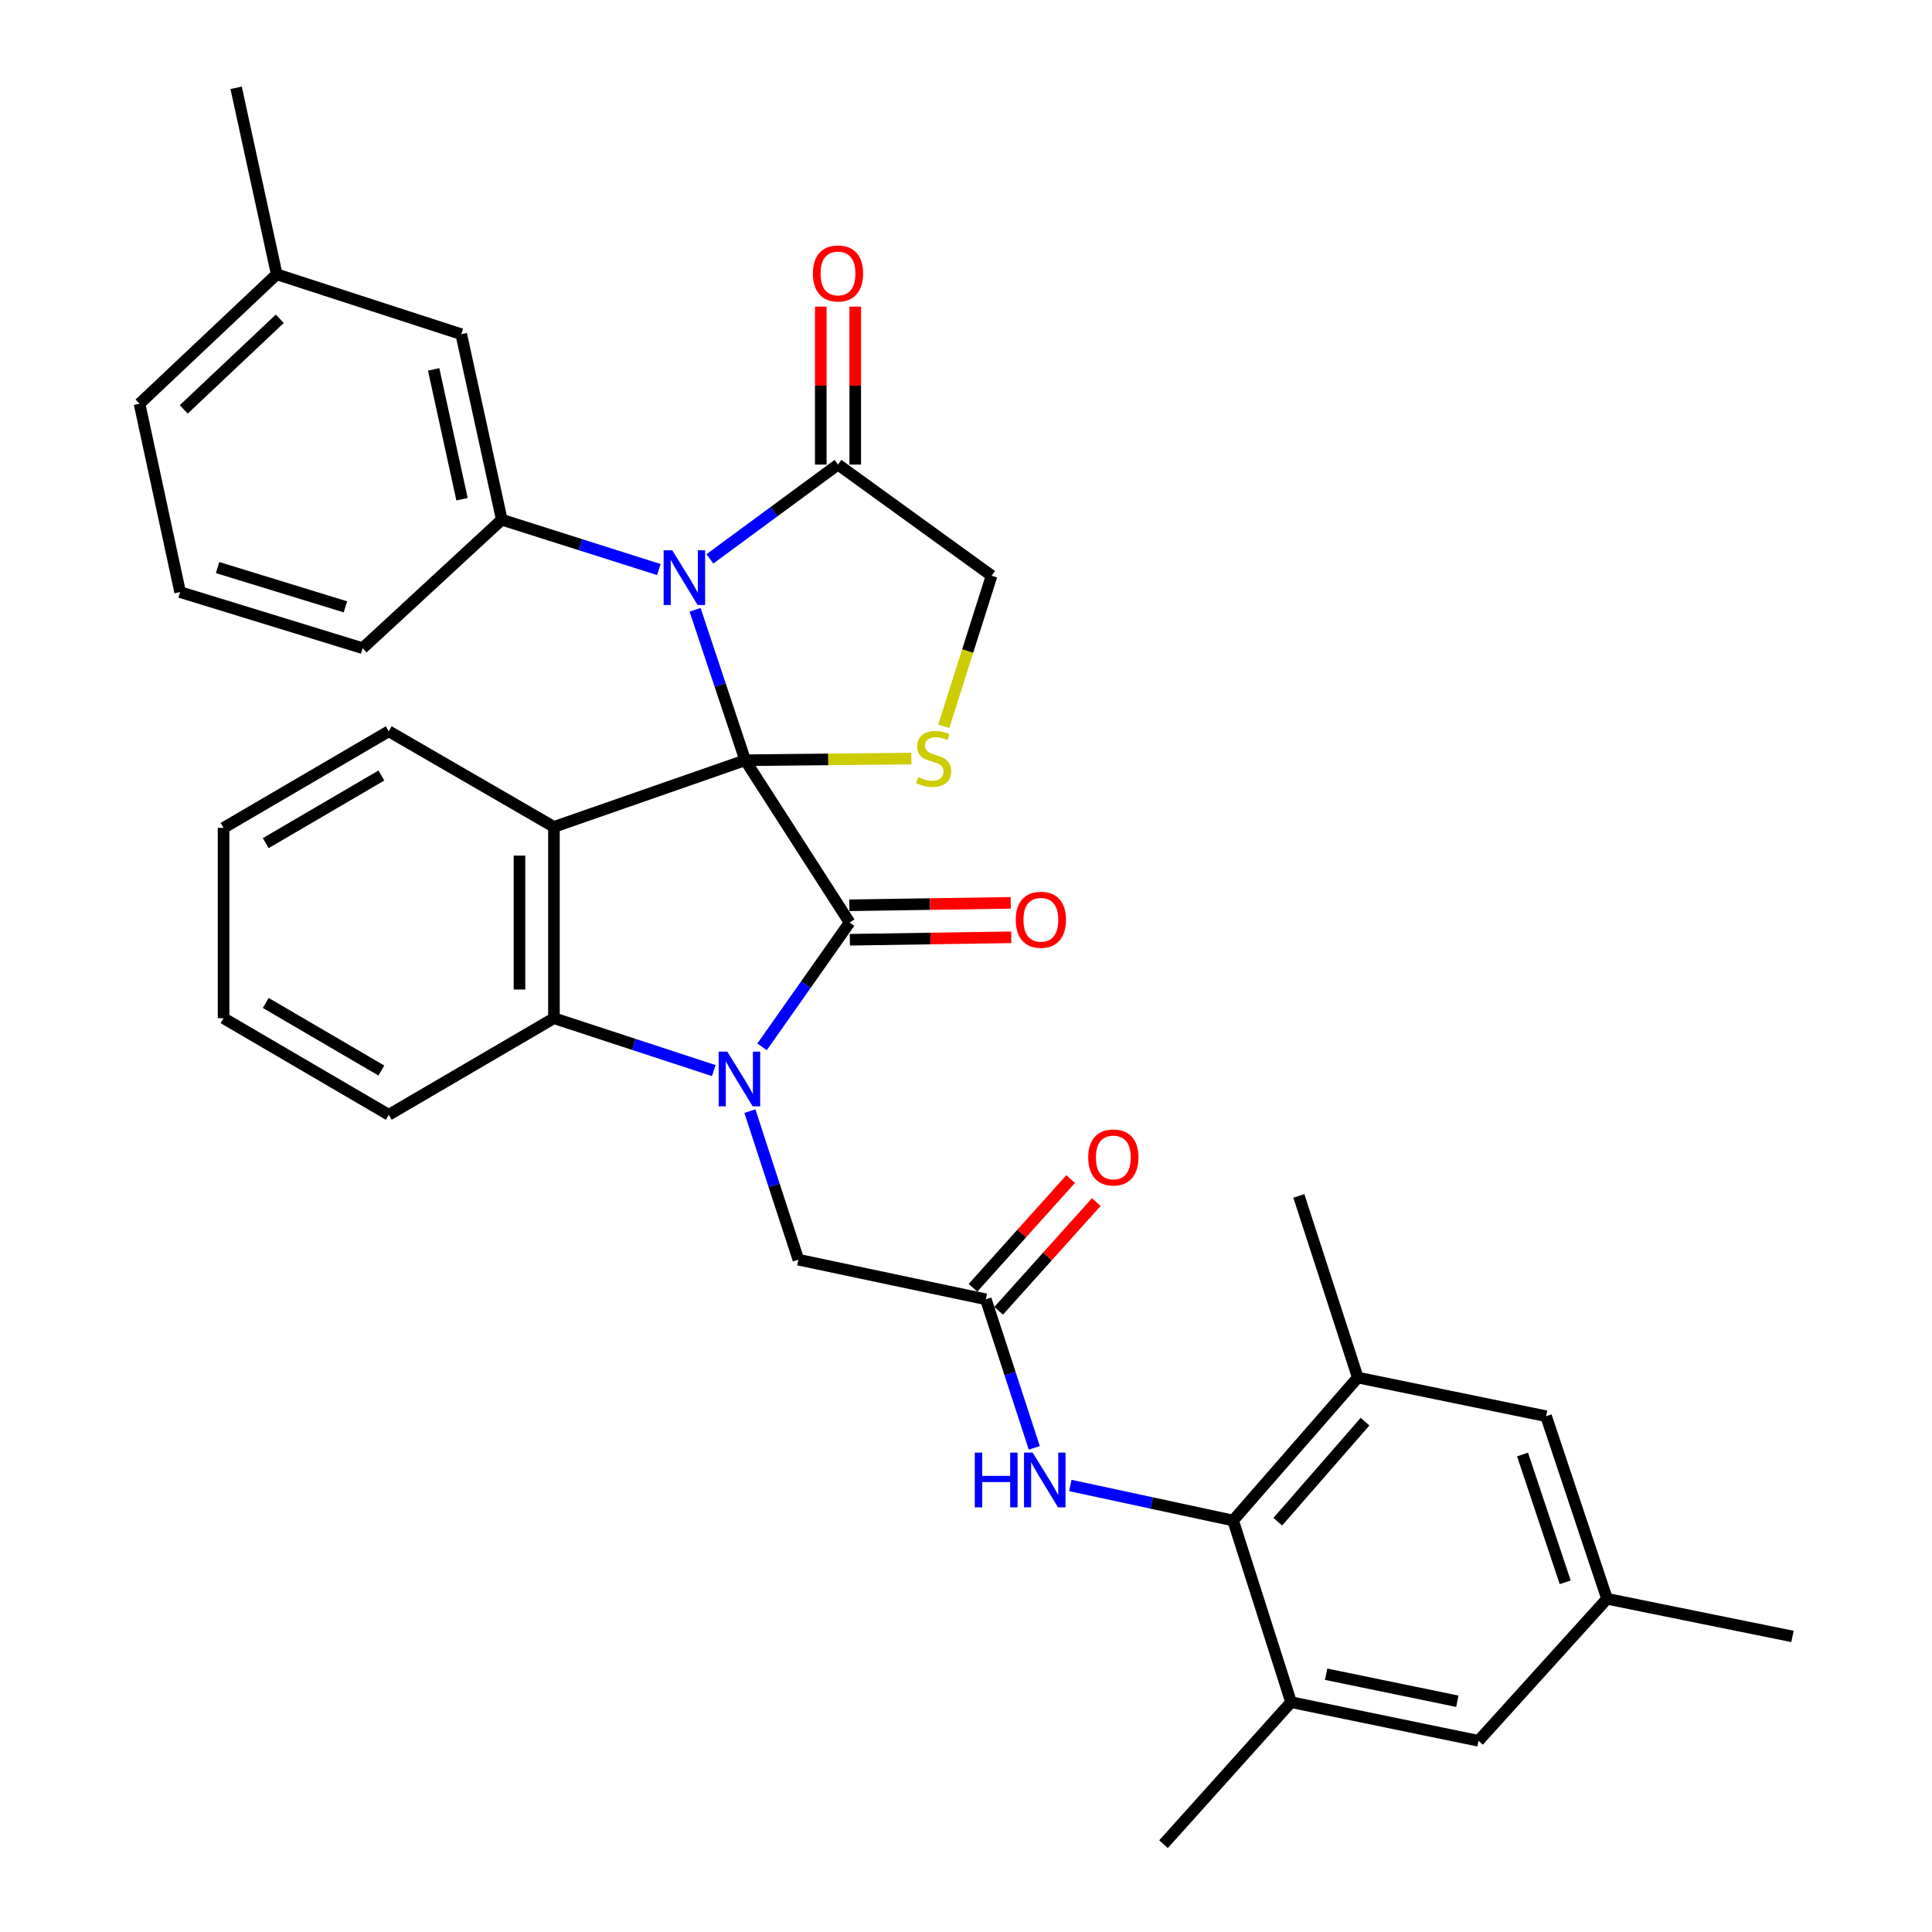 <?xml version='1.0' encoding='iso-8859-1'?>
<svg version='1.1' baseProfile='full'
              xmlns='http://www.w3.org/2000/svg'
                      xmlns:rdkit='http://www.rdkit.org/xml'
                      xmlns:xlink='http://www.w3.org/1999/xlink'
                  xml:space='preserve'
width='1000px' height='1000px' viewBox='0 0 1000 1000'>
<!-- END OF HEADER -->
<rect style='opacity:1.0;fill:#FFFFFF;stroke:none' width='1000' height='1000' x='0' y='0'> </rect>
<path class='bond-0' d='M 385.72,393.498 L 439.743,477.497' style='fill:none;fill-rule:evenodd;stroke:#000000;stroke-width:6px;stroke-linecap:butt;stroke-linejoin:miter;stroke-opacity:1' />
<path class='bond-2' d='M 385.72,393.498 L 372.748,354.572' style='fill:none;fill-rule:evenodd;stroke:#000000;stroke-width:6px;stroke-linecap:butt;stroke-linejoin:miter;stroke-opacity:1' />
<path class='bond-2' d='M 372.748,354.572 L 359.777,315.646' style='fill:none;fill-rule:evenodd;stroke:#0000FF;stroke-width:6px;stroke-linecap:butt;stroke-linejoin:miter;stroke-opacity:1' />
<path class='bond-3' d='M 385.72,393.498 L 286.719,428.001' style='fill:none;fill-rule:evenodd;stroke:#000000;stroke-width:6px;stroke-linecap:butt;stroke-linejoin:miter;stroke-opacity:1' />
<path class='bond-5' d='M 385.72,393.498 L 428.718,393.066' style='fill:none;fill-rule:evenodd;stroke:#000000;stroke-width:6px;stroke-linecap:butt;stroke-linejoin:miter;stroke-opacity:1' />
<path class='bond-5' d='M 428.718,393.066 L 471.716,392.633' style='fill:none;fill-rule:evenodd;stroke:#CCCC00;stroke-width:6px;stroke-linecap:butt;stroke-linejoin:miter;stroke-opacity:1' />
<path class='bond-1' d='M 439.743,477.497 L 417.091,509.677' style='fill:none;fill-rule:evenodd;stroke:#000000;stroke-width:6px;stroke-linecap:butt;stroke-linejoin:miter;stroke-opacity:1' />
<path class='bond-1' d='M 417.091,509.677 L 394.438,541.857' style='fill:none;fill-rule:evenodd;stroke:#0000FF;stroke-width:6px;stroke-linecap:butt;stroke-linejoin:miter;stroke-opacity:1' />
<path class='bond-15' d='M 439.879,486.414 L 481.647,485.778' style='fill:none;fill-rule:evenodd;stroke:#000000;stroke-width:6px;stroke-linecap:butt;stroke-linejoin:miter;stroke-opacity:1' />
<path class='bond-15' d='M 481.647,485.778 L 523.414,485.143' style='fill:none;fill-rule:evenodd;stroke:#FF0000;stroke-width:6px;stroke-linecap:butt;stroke-linejoin:miter;stroke-opacity:1' />
<path class='bond-15' d='M 439.608,468.58 L 481.375,467.944' style='fill:none;fill-rule:evenodd;stroke:#000000;stroke-width:6px;stroke-linecap:butt;stroke-linejoin:miter;stroke-opacity:1' />
<path class='bond-15' d='M 481.375,467.944 L 523.143,467.309' style='fill:none;fill-rule:evenodd;stroke:#FF0000;stroke-width:6px;stroke-linecap:butt;stroke-linejoin:miter;stroke-opacity:1' />
<path class='bond-11' d='M 388.149,575.112 L 400.693,613.558' style='fill:none;fill-rule:evenodd;stroke:#0000FF;stroke-width:6px;stroke-linecap:butt;stroke-linejoin:miter;stroke-opacity:1' />
<path class='bond-11' d='M 400.693,613.558 L 413.237,652.004' style='fill:none;fill-rule:evenodd;stroke:#000000;stroke-width:6px;stroke-linecap:butt;stroke-linejoin:miter;stroke-opacity:1' />
<path class='bond-35' d='M 369.461,554.144 L 328.09,540.583' style='fill:none;fill-rule:evenodd;stroke:#0000FF;stroke-width:6px;stroke-linecap:butt;stroke-linejoin:miter;stroke-opacity:1' />
<path class='bond-35' d='M 328.09,540.583 L 286.719,527.022' style='fill:none;fill-rule:evenodd;stroke:#000000;stroke-width:6px;stroke-linecap:butt;stroke-linejoin:miter;stroke-opacity:1' />
<path class='bond-6' d='M 341.01,294.799 L 300.363,281.896' style='fill:none;fill-rule:evenodd;stroke:#0000FF;stroke-width:6px;stroke-linecap:butt;stroke-linejoin:miter;stroke-opacity:1' />
<path class='bond-6' d='M 300.363,281.896 L 259.717,268.992' style='fill:none;fill-rule:evenodd;stroke:#000000;stroke-width:6px;stroke-linecap:butt;stroke-linejoin:miter;stroke-opacity:1' />
<path class='bond-7' d='M 367.437,289.274 L 400.593,264.869' style='fill:none;fill-rule:evenodd;stroke:#0000FF;stroke-width:6px;stroke-linecap:butt;stroke-linejoin:miter;stroke-opacity:1' />
<path class='bond-7' d='M 400.593,264.869 L 433.748,240.464' style='fill:none;fill-rule:evenodd;stroke:#000000;stroke-width:6px;stroke-linecap:butt;stroke-linejoin:miter;stroke-opacity:1' />
<path class='bond-4' d='M 286.719,428.001 L 286.719,527.022' style='fill:none;fill-rule:evenodd;stroke:#000000;stroke-width:6px;stroke-linecap:butt;stroke-linejoin:miter;stroke-opacity:1' />
<path class='bond-4' d='M 268.883,442.854 L 268.883,512.169' style='fill:none;fill-rule:evenodd;stroke:#000000;stroke-width:6px;stroke-linecap:butt;stroke-linejoin:miter;stroke-opacity:1' />
<path class='bond-22' d='M 286.719,428.001 L 201.224,378.506' style='fill:none;fill-rule:evenodd;stroke:#000000;stroke-width:6px;stroke-linecap:butt;stroke-linejoin:miter;stroke-opacity:1' />
<path class='bond-25' d='M 286.719,527.022 L 201.224,577.013' style='fill:none;fill-rule:evenodd;stroke:#000000;stroke-width:6px;stroke-linecap:butt;stroke-linejoin:miter;stroke-opacity:1' />
<path class='bond-14' d='M 488.504,375.918 L 500.876,336.951' style='fill:none;fill-rule:evenodd;stroke:#CCCC00;stroke-width:6px;stroke-linecap:butt;stroke-linejoin:miter;stroke-opacity:1' />
<path class='bond-14' d='M 500.876,336.951 L 513.248,297.985' style='fill:none;fill-rule:evenodd;stroke:#000000;stroke-width:6px;stroke-linecap:butt;stroke-linejoin:miter;stroke-opacity:1' />
<path class='bond-16' d='M 259.717,268.992 L 238.739,172.983' style='fill:none;fill-rule:evenodd;stroke:#000000;stroke-width:6px;stroke-linecap:butt;stroke-linejoin:miter;stroke-opacity:1' />
<path class='bond-16' d='M 239.145,258.398 L 224.461,191.192' style='fill:none;fill-rule:evenodd;stroke:#000000;stroke-width:6px;stroke-linecap:butt;stroke-linejoin:miter;stroke-opacity:1' />
<path class='bond-24' d='M 259.717,268.992 L 187.708,335.501' style='fill:none;fill-rule:evenodd;stroke:#000000;stroke-width:6px;stroke-linecap:butt;stroke-linejoin:miter;stroke-opacity:1' />
<path class='bond-19' d='M 442.667,240.464 L 442.667,199.581' style='fill:none;fill-rule:evenodd;stroke:#000000;stroke-width:6px;stroke-linecap:butt;stroke-linejoin:miter;stroke-opacity:1' />
<path class='bond-19' d='M 442.667,199.581 L 442.667,158.698' style='fill:none;fill-rule:evenodd;stroke:#FF0000;stroke-width:6px;stroke-linecap:butt;stroke-linejoin:miter;stroke-opacity:1' />
<path class='bond-19' d='M 424.83,240.464 L 424.83,199.581' style='fill:none;fill-rule:evenodd;stroke:#000000;stroke-width:6px;stroke-linecap:butt;stroke-linejoin:miter;stroke-opacity:1' />
<path class='bond-19' d='M 424.83,199.581 L 424.83,158.698' style='fill:none;fill-rule:evenodd;stroke:#FF0000;stroke-width:6px;stroke-linecap:butt;stroke-linejoin:miter;stroke-opacity:1' />
<path class='bond-34' d='M 433.748,240.464 L 513.248,297.985' style='fill:none;fill-rule:evenodd;stroke:#000000;stroke-width:6px;stroke-linecap:butt;stroke-linejoin:miter;stroke-opacity:1' />
<path class='bond-8' d='M 638.25,787.014 L 596.124,777.949' style='fill:none;fill-rule:evenodd;stroke:#000000;stroke-width:6px;stroke-linecap:butt;stroke-linejoin:miter;stroke-opacity:1' />
<path class='bond-8' d='M 596.124,777.949 L 553.999,768.884' style='fill:none;fill-rule:evenodd;stroke:#0000FF;stroke-width:6px;stroke-linecap:butt;stroke-linejoin:miter;stroke-opacity:1' />
<path class='bond-12' d='M 638.25,787.014 L 702.788,713.024' style='fill:none;fill-rule:evenodd;stroke:#000000;stroke-width:6px;stroke-linecap:butt;stroke-linejoin:miter;stroke-opacity:1' />
<path class='bond-12' d='M 661.372,787.64 L 706.548,735.846' style='fill:none;fill-rule:evenodd;stroke:#000000;stroke-width:6px;stroke-linecap:butt;stroke-linejoin:miter;stroke-opacity:1' />
<path class='bond-13' d='M 638.25,787.014 L 668.255,881.041' style='fill:none;fill-rule:evenodd;stroke:#000000;stroke-width:6px;stroke-linecap:butt;stroke-linejoin:miter;stroke-opacity:1' />
<path class='bond-9' d='M 510.256,672.516 L 413.237,652.004' style='fill:none;fill-rule:evenodd;stroke:#000000;stroke-width:6px;stroke-linecap:butt;stroke-linejoin:miter;stroke-opacity:1' />
<path class='bond-10' d='M 510.256,672.516 L 522.8,710.967' style='fill:none;fill-rule:evenodd;stroke:#000000;stroke-width:6px;stroke-linecap:butt;stroke-linejoin:miter;stroke-opacity:1' />
<path class='bond-10' d='M 522.8,710.967 L 535.344,749.417' style='fill:none;fill-rule:evenodd;stroke:#0000FF;stroke-width:6px;stroke-linecap:butt;stroke-linejoin:miter;stroke-opacity:1' />
<path class='bond-20' d='M 516.891,678.474 L 542.158,650.335' style='fill:none;fill-rule:evenodd;stroke:#000000;stroke-width:6px;stroke-linecap:butt;stroke-linejoin:miter;stroke-opacity:1' />
<path class='bond-20' d='M 542.158,650.335 L 567.425,622.197' style='fill:none;fill-rule:evenodd;stroke:#FF0000;stroke-width:6px;stroke-linecap:butt;stroke-linejoin:miter;stroke-opacity:1' />
<path class='bond-20' d='M 503.62,666.557 L 528.887,638.419' style='fill:none;fill-rule:evenodd;stroke:#000000;stroke-width:6px;stroke-linecap:butt;stroke-linejoin:miter;stroke-opacity:1' />
<path class='bond-20' d='M 528.887,638.419 L 554.154,610.28' style='fill:none;fill-rule:evenodd;stroke:#FF0000;stroke-width:6px;stroke-linecap:butt;stroke-linejoin:miter;stroke-opacity:1' />
<path class='bond-18' d='M 702.788,713.024 L 800.252,733.03' style='fill:none;fill-rule:evenodd;stroke:#000000;stroke-width:6px;stroke-linecap:butt;stroke-linejoin:miter;stroke-opacity:1' />
<path class='bond-27' d='M 702.788,713.024 L 672.278,619.007' style='fill:none;fill-rule:evenodd;stroke:#000000;stroke-width:6px;stroke-linecap:butt;stroke-linejoin:miter;stroke-opacity:1' />
<path class='bond-17' d='M 668.255,881.041 L 765.274,901.037' style='fill:none;fill-rule:evenodd;stroke:#000000;stroke-width:6px;stroke-linecap:butt;stroke-linejoin:miter;stroke-opacity:1' />
<path class='bond-17' d='M 686.408,866.571 L 754.321,880.568' style='fill:none;fill-rule:evenodd;stroke:#000000;stroke-width:6px;stroke-linecap:butt;stroke-linejoin:miter;stroke-opacity:1' />
<path class='bond-26' d='M 668.255,881.041 L 602.241,954.545' style='fill:none;fill-rule:evenodd;stroke:#000000;stroke-width:6px;stroke-linecap:butt;stroke-linejoin:miter;stroke-opacity:1' />
<path class='bond-23' d='M 238.739,172.983 L 143.227,141.978' style='fill:none;fill-rule:evenodd;stroke:#000000;stroke-width:6px;stroke-linecap:butt;stroke-linejoin:miter;stroke-opacity:1' />
<path class='bond-21' d='M 765.274,901.037 L 831.793,827.532' style='fill:none;fill-rule:evenodd;stroke:#000000;stroke-width:6px;stroke-linecap:butt;stroke-linejoin:miter;stroke-opacity:1' />
<path class='bond-38' d='M 800.252,733.03 L 831.793,827.532' style='fill:none;fill-rule:evenodd;stroke:#000000;stroke-width:6px;stroke-linecap:butt;stroke-linejoin:miter;stroke-opacity:1' />
<path class='bond-38' d='M 788.065,752.852 L 810.143,819.003' style='fill:none;fill-rule:evenodd;stroke:#000000;stroke-width:6px;stroke-linecap:butt;stroke-linejoin:miter;stroke-opacity:1' />
<path class='bond-29' d='M 831.793,827.532 L 927.781,847.013' style='fill:none;fill-rule:evenodd;stroke:#000000;stroke-width:6px;stroke-linecap:butt;stroke-linejoin:miter;stroke-opacity:1' />
<path class='bond-32' d='M 201.224,378.506 L 115.719,428.507' style='fill:none;fill-rule:evenodd;stroke:#000000;stroke-width:6px;stroke-linecap:butt;stroke-linejoin:miter;stroke-opacity:1' />
<path class='bond-32' d='M 197.402,401.403 L 137.549,436.403' style='fill:none;fill-rule:evenodd;stroke:#000000;stroke-width:6px;stroke-linecap:butt;stroke-linejoin:miter;stroke-opacity:1' />
<path class='bond-31' d='M 143.227,141.978 L 122.22,45.455' style='fill:none;fill-rule:evenodd;stroke:#000000;stroke-width:6px;stroke-linecap:butt;stroke-linejoin:miter;stroke-opacity:1' />
<path class='bond-37' d='M 143.227,141.978 L 72.219,208.973' style='fill:none;fill-rule:evenodd;stroke:#000000;stroke-width:6px;stroke-linecap:butt;stroke-linejoin:miter;stroke-opacity:1' />
<path class='bond-37' d='M 144.816,165.001 L 95.11,211.897' style='fill:none;fill-rule:evenodd;stroke:#000000;stroke-width:6px;stroke-linecap:butt;stroke-linejoin:miter;stroke-opacity:1' />
<path class='bond-28' d='M 187.708,335.501 L 93.226,306.467' style='fill:none;fill-rule:evenodd;stroke:#000000;stroke-width:6px;stroke-linecap:butt;stroke-linejoin:miter;stroke-opacity:1' />
<path class='bond-28' d='M 178.775,314.096 L 112.637,293.773' style='fill:none;fill-rule:evenodd;stroke:#000000;stroke-width:6px;stroke-linecap:butt;stroke-linejoin:miter;stroke-opacity:1' />
<path class='bond-36' d='M 201.224,577.013 L 115.719,527.022' style='fill:none;fill-rule:evenodd;stroke:#000000;stroke-width:6px;stroke-linecap:butt;stroke-linejoin:miter;stroke-opacity:1' />
<path class='bond-36' d='M 197.401,554.116 L 137.547,519.123' style='fill:none;fill-rule:evenodd;stroke:#000000;stroke-width:6px;stroke-linecap:butt;stroke-linejoin:miter;stroke-opacity:1' />
<path class='bond-30' d='M 93.226,306.467 L 72.219,208.973' style='fill:none;fill-rule:evenodd;stroke:#000000;stroke-width:6px;stroke-linecap:butt;stroke-linejoin:miter;stroke-opacity:1' />
<path class='bond-33' d='M 115.719,428.507 L 115.719,527.022' style='fill:none;fill-rule:evenodd;stroke:#000000;stroke-width:6px;stroke-linecap:butt;stroke-linejoin:miter;stroke-opacity:1' />
<path  class='atom-2' d='M 376.467 544.333
L 385.747 559.333
Q 386.667 560.813, 388.147 563.493
Q 389.627 566.173, 389.707 566.333
L 389.707 544.333
L 393.467 544.333
L 393.467 572.653
L 389.587 572.653
L 379.627 556.253
Q 378.467 554.333, 377.227 552.133
Q 376.027 549.933, 375.667 549.253
L 375.667 572.653
L 371.987 572.653
L 371.987 544.333
L 376.467 544.333
' fill='#0000FF'/>
<path  class='atom-3' d='M 347.969 284.836
L 357.249 299.836
Q 358.169 301.316, 359.649 303.996
Q 361.129 306.676, 361.209 306.836
L 361.209 284.836
L 364.969 284.836
L 364.969 313.156
L 361.089 313.156
L 351.129 296.756
Q 349.969 294.836, 348.729 292.636
Q 347.529 290.436, 347.169 289.756
L 347.169 313.156
L 343.489 313.156
L 343.489 284.836
L 347.969 284.836
' fill='#0000FF'/>
<path  class='atom-6' d='M 475.234 402.237
Q 475.554 402.357, 476.874 402.917
Q 478.194 403.477, 479.634 403.837
Q 481.114 404.157, 482.554 404.157
Q 485.234 404.157, 486.794 402.877
Q 488.354 401.557, 488.354 399.277
Q 488.354 397.717, 487.554 396.757
Q 486.794 395.797, 485.594 395.277
Q 484.394 394.757, 482.394 394.157
Q 479.874 393.397, 478.354 392.677
Q 476.874 391.957, 475.794 390.437
Q 474.754 388.917, 474.754 386.357
Q 474.754 382.797, 477.154 380.597
Q 479.594 378.397, 484.394 378.397
Q 487.674 378.397, 491.394 379.957
L 490.474 383.037
Q 487.074 381.637, 484.514 381.637
Q 481.754 381.637, 480.234 382.797
Q 478.714 383.917, 478.754 385.877
Q 478.754 387.397, 479.514 388.317
Q 480.314 389.237, 481.434 389.757
Q 482.594 390.277, 484.514 390.877
Q 487.074 391.677, 488.594 392.477
Q 490.114 393.277, 491.194 394.917
Q 492.314 396.517, 492.314 399.277
Q 492.314 403.197, 489.674 405.317
Q 487.074 407.397, 482.714 407.397
Q 480.194 407.397, 478.274 406.837
Q 476.394 406.317, 474.154 405.397
L 475.234 402.237
' fill='#CCCC00'/>
<path  class='atom-11' d='M 504.546 751.877
L 508.386 751.877
L 508.386 763.917
L 522.866 763.917
L 522.866 751.877
L 526.706 751.877
L 526.706 780.197
L 522.866 780.197
L 522.866 767.117
L 508.386 767.117
L 508.386 780.197
L 504.546 780.197
L 504.546 751.877
' fill='#0000FF'/>
<path  class='atom-11' d='M 534.506 751.877
L 543.786 766.877
Q 544.706 768.357, 546.186 771.037
Q 547.666 773.717, 547.746 773.877
L 547.746 751.877
L 551.506 751.877
L 551.506 780.197
L 547.626 780.197
L 537.666 763.797
Q 536.506 761.877, 535.266 759.677
Q 534.066 757.477, 533.706 756.797
L 533.706 780.197
L 530.026 780.197
L 530.026 751.877
L 534.506 751.877
' fill='#0000FF'/>
<path  class='atom-16' d='M 525.754 476.071
Q 525.754 469.271, 529.114 465.471
Q 532.474 461.671, 538.754 461.671
Q 545.034 461.671, 548.394 465.471
Q 551.754 469.271, 551.754 476.071
Q 551.754 482.951, 548.354 486.871
Q 544.954 490.751, 538.754 490.751
Q 532.514 490.751, 529.114 486.871
Q 525.754 482.991, 525.754 476.071
M 538.754 487.551
Q 543.074 487.551, 545.394 484.671
Q 547.754 481.751, 547.754 476.071
Q 547.754 470.511, 545.394 467.711
Q 543.074 464.871, 538.754 464.871
Q 534.434 464.871, 532.074 467.671
Q 529.754 470.471, 529.754 476.071
Q 529.754 481.791, 532.074 484.671
Q 534.434 487.551, 538.754 487.551
' fill='#FF0000'/>
<path  class='atom-20' d='M 420.748 141.543
Q 420.748 134.743, 424.108 130.943
Q 427.468 127.143, 433.748 127.143
Q 440.028 127.143, 443.388 130.943
Q 446.748 134.743, 446.748 141.543
Q 446.748 148.423, 443.348 152.343
Q 439.948 156.223, 433.748 156.223
Q 427.508 156.223, 424.108 152.343
Q 420.748 148.463, 420.748 141.543
M 433.748 153.023
Q 438.068 153.023, 440.388 150.143
Q 442.748 147.223, 442.748 141.543
Q 442.748 135.983, 440.388 133.183
Q 438.068 130.343, 433.748 130.343
Q 429.428 130.343, 427.068 133.143
Q 424.748 135.943, 424.748 141.543
Q 424.748 147.263, 427.068 150.143
Q 429.428 153.023, 433.748 153.023
' fill='#FF0000'/>
<path  class='atom-21' d='M 563.26 599.091
Q 563.26 592.291, 566.62 588.491
Q 569.98 584.691, 576.26 584.691
Q 582.54 584.691, 585.9 588.491
Q 589.26 592.291, 589.26 599.091
Q 589.26 605.971, 585.86 609.891
Q 582.46 613.771, 576.26 613.771
Q 570.02 613.771, 566.62 609.891
Q 563.26 606.011, 563.26 599.091
M 576.26 610.571
Q 580.58 610.571, 582.9 607.691
Q 585.26 604.771, 585.26 599.091
Q 585.26 593.531, 582.9 590.731
Q 580.58 587.891, 576.26 587.891
Q 571.94 587.891, 569.58 590.691
Q 567.26 593.491, 567.26 599.091
Q 567.26 604.811, 569.58 607.691
Q 571.94 610.571, 576.26 610.571
' fill='#FF0000'/>
</svg>
